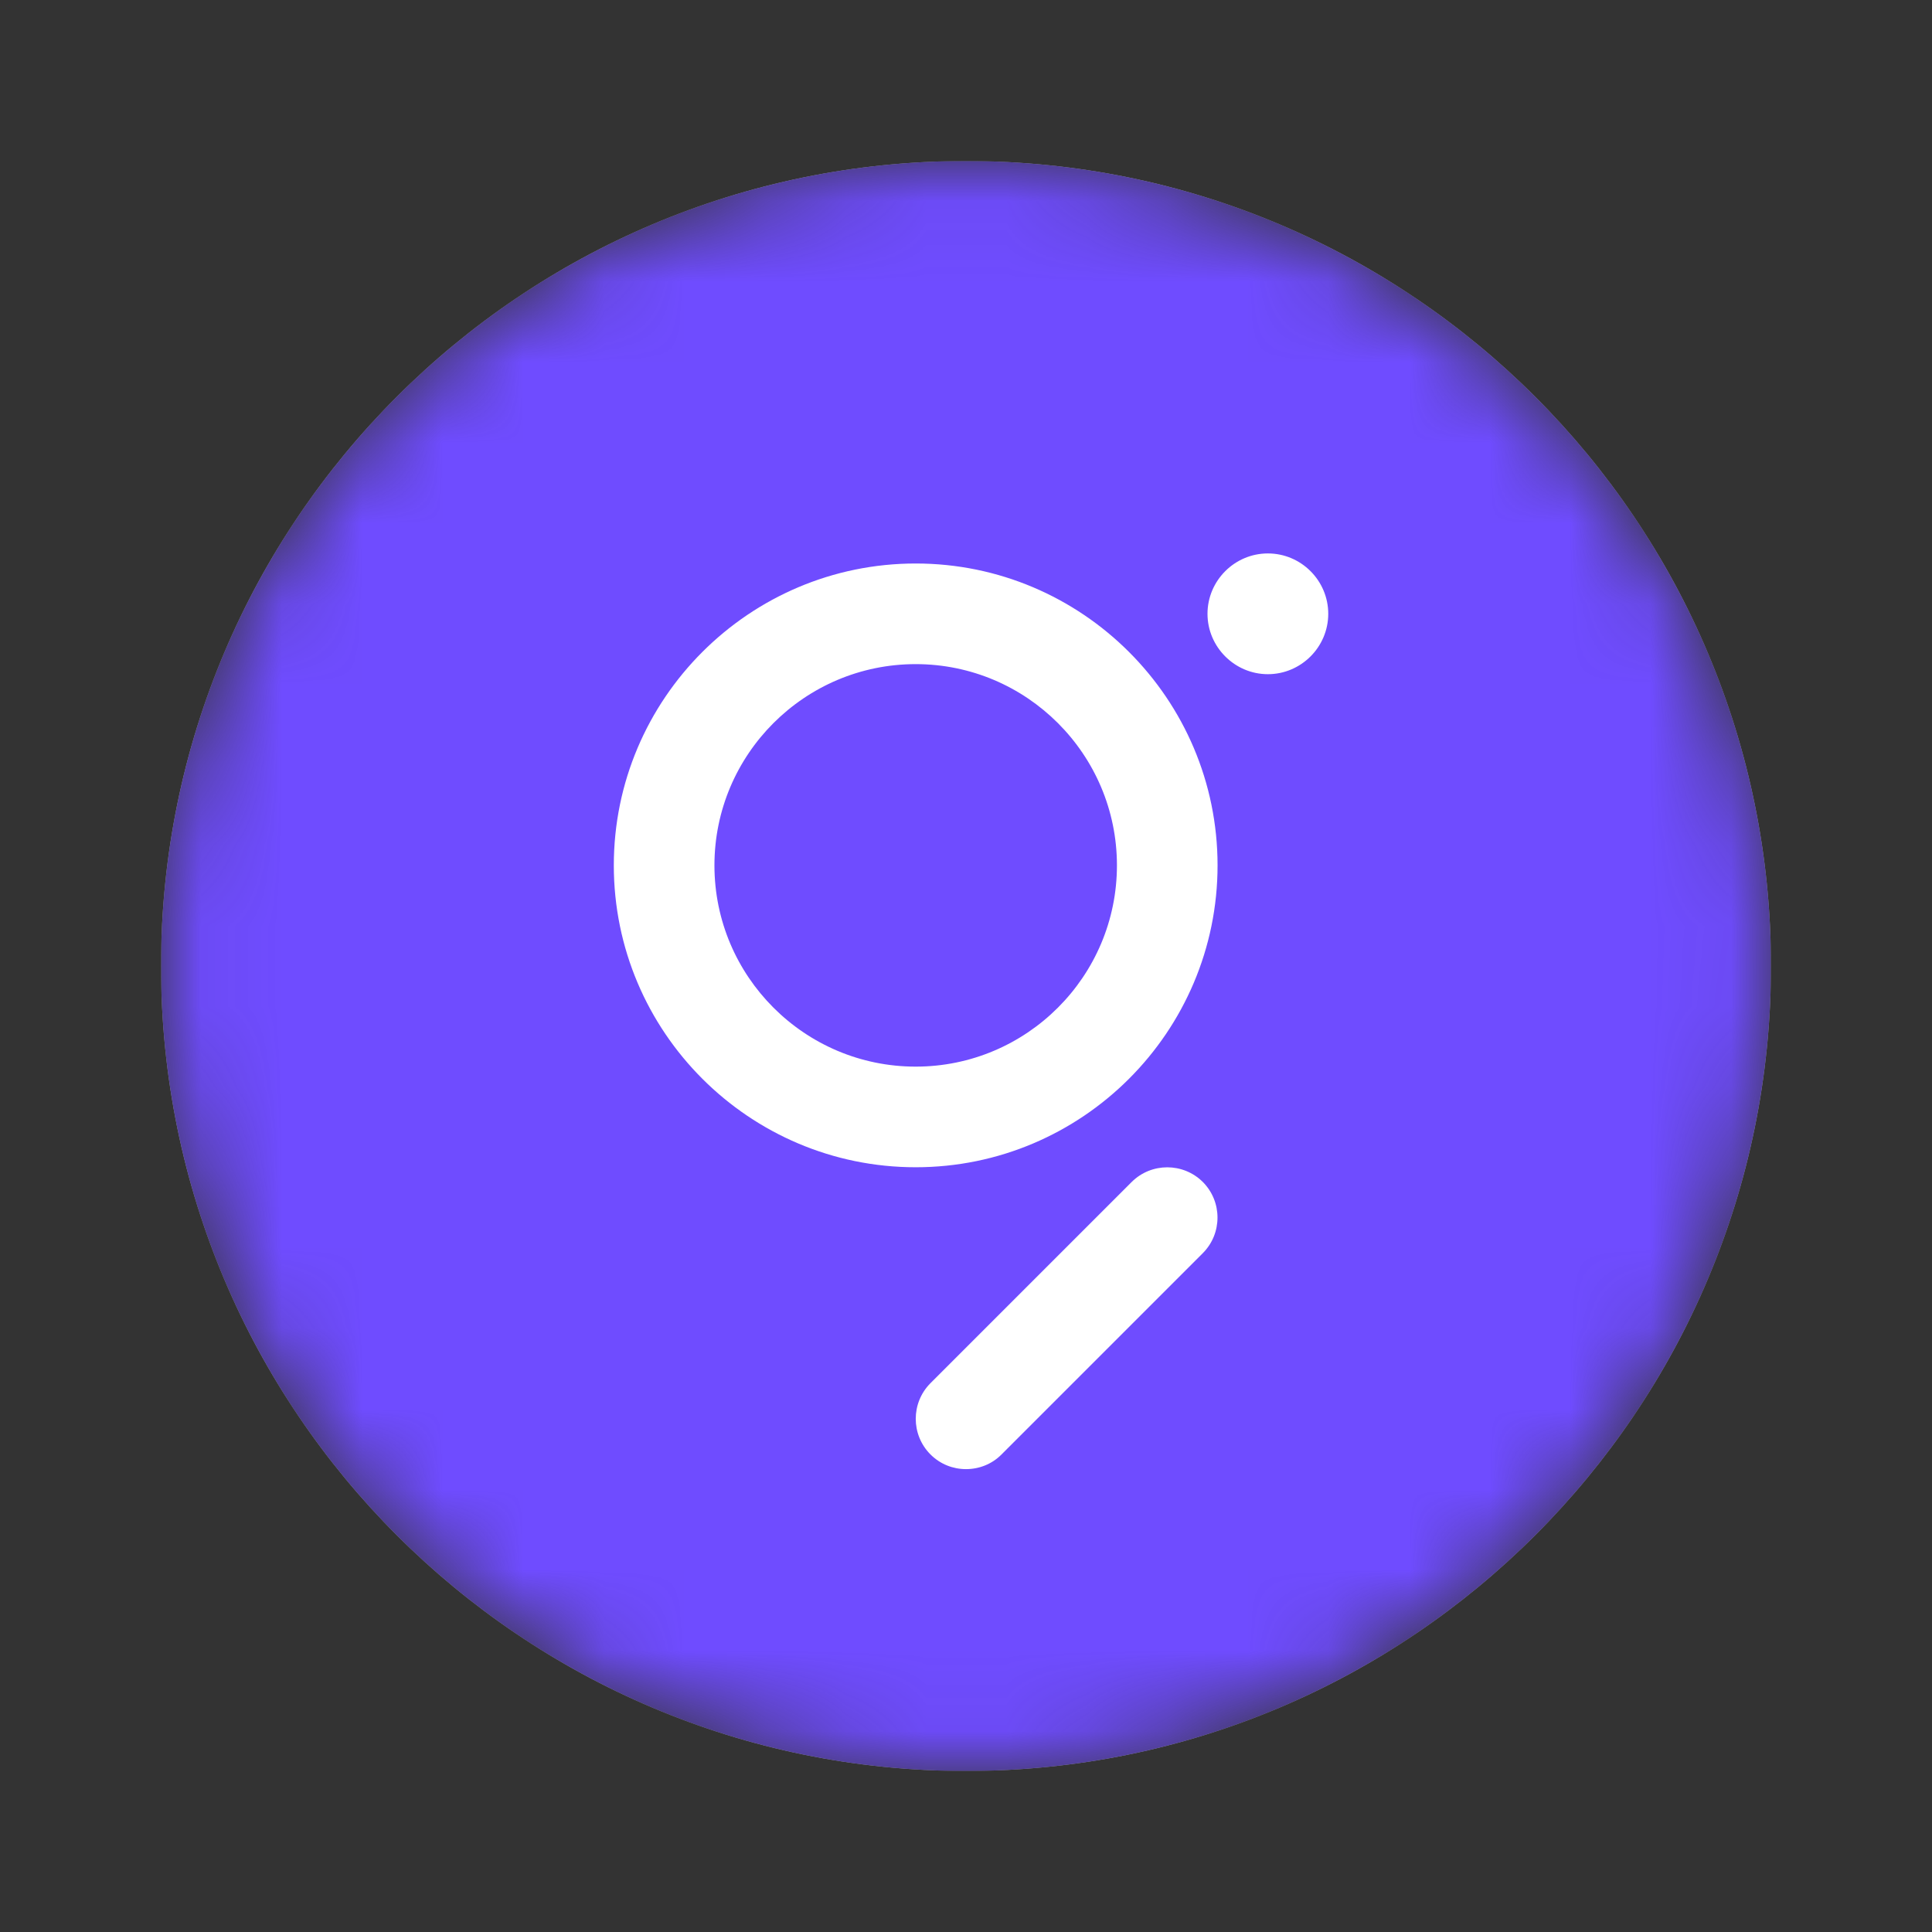<svg width="24" height="24" viewBox="0 0 24 24" fill="none" xmlns="http://www.w3.org/2000/svg">
<rect x="0" y="0" width="24" height="24" fill="#333333" stroke="none"/>
<g clip-path="url(#clip0_2237_2462)">
<g clip-path="url(#clip1_2237_2462)">
<mask id="mask0_2237_2462" style="mask-type:luminance" maskUnits="userSpaceOnUse" x="2" y="2" width="20" height="20">
<path d="M22 12C22 6.477 17.523 2 12 2C6.477 2 2 6.477 2 12C2 17.523 6.477 22 12 22C17.523 22 22 17.523 22 12Z" fill="white"/>
</mask>
<g mask="url(#mask0_2237_2462)">
<path d="M22 12C22 6.477 17.523 2 12 2C6.477 2 2 6.477 2 12C2 17.523 6.477 22 12 22C17.523 22 22 17.523 22 12Z" fill="white"/>
<path fill-rule="evenodd" clip-rule="evenodd" d="M12 22C17.523 22 22 17.523 22 12C22 6.477 17.523 2 12 2C6.477 2 2 6.477 2 12C2 17.523 6.477 22 12 22ZM7.625 10.75C7.625 12.819 9.308 14.5 11.375 14.5C13.442 14.5 15.125 12.819 15.125 10.75C15.125 8.681 13.442 7 11.375 7C9.308 7 7.625 8.681 7.625 10.75ZM8.875 10.75C8.875 9.371 9.996 8.25 11.375 8.25C12.754 8.25 13.875 9.371 13.875 10.75C13.875 12.129 12.754 13.25 11.375 13.25C9.996 13.25 8.875 12.129 8.875 10.75ZM14.942 15.567L12.442 18.067C12.321 18.19 12.16 18.25 12 18.25C11.84 18.25 11.681 18.19 11.558 18.067C11.315 17.823 11.315 17.427 11.558 17.183L14.058 14.683C14.302 14.44 14.698 14.44 14.942 14.683C15.185 14.927 15.185 15.323 14.942 15.567ZM15 7.625C15 7.212 15.338 6.875 15.75 6.875C16.163 6.875 16.5 7.212 16.5 7.625C16.5 8.037 16.163 8.375 15.75 8.375C15.338 8.375 15 8.037 15 7.625Z" fill="#6F4CFF"/>
</g>
</g>
</g>
<defs>
<clipPath id="clip0_2237_2462">
<rect width="24" height="24" fill="white"/>
</clipPath>
<clipPath id="clip1_2237_2462">
<rect width="20" height="20" fill="white" transform="translate(2 2)"/>
</clipPath>
</defs>
</svg>
